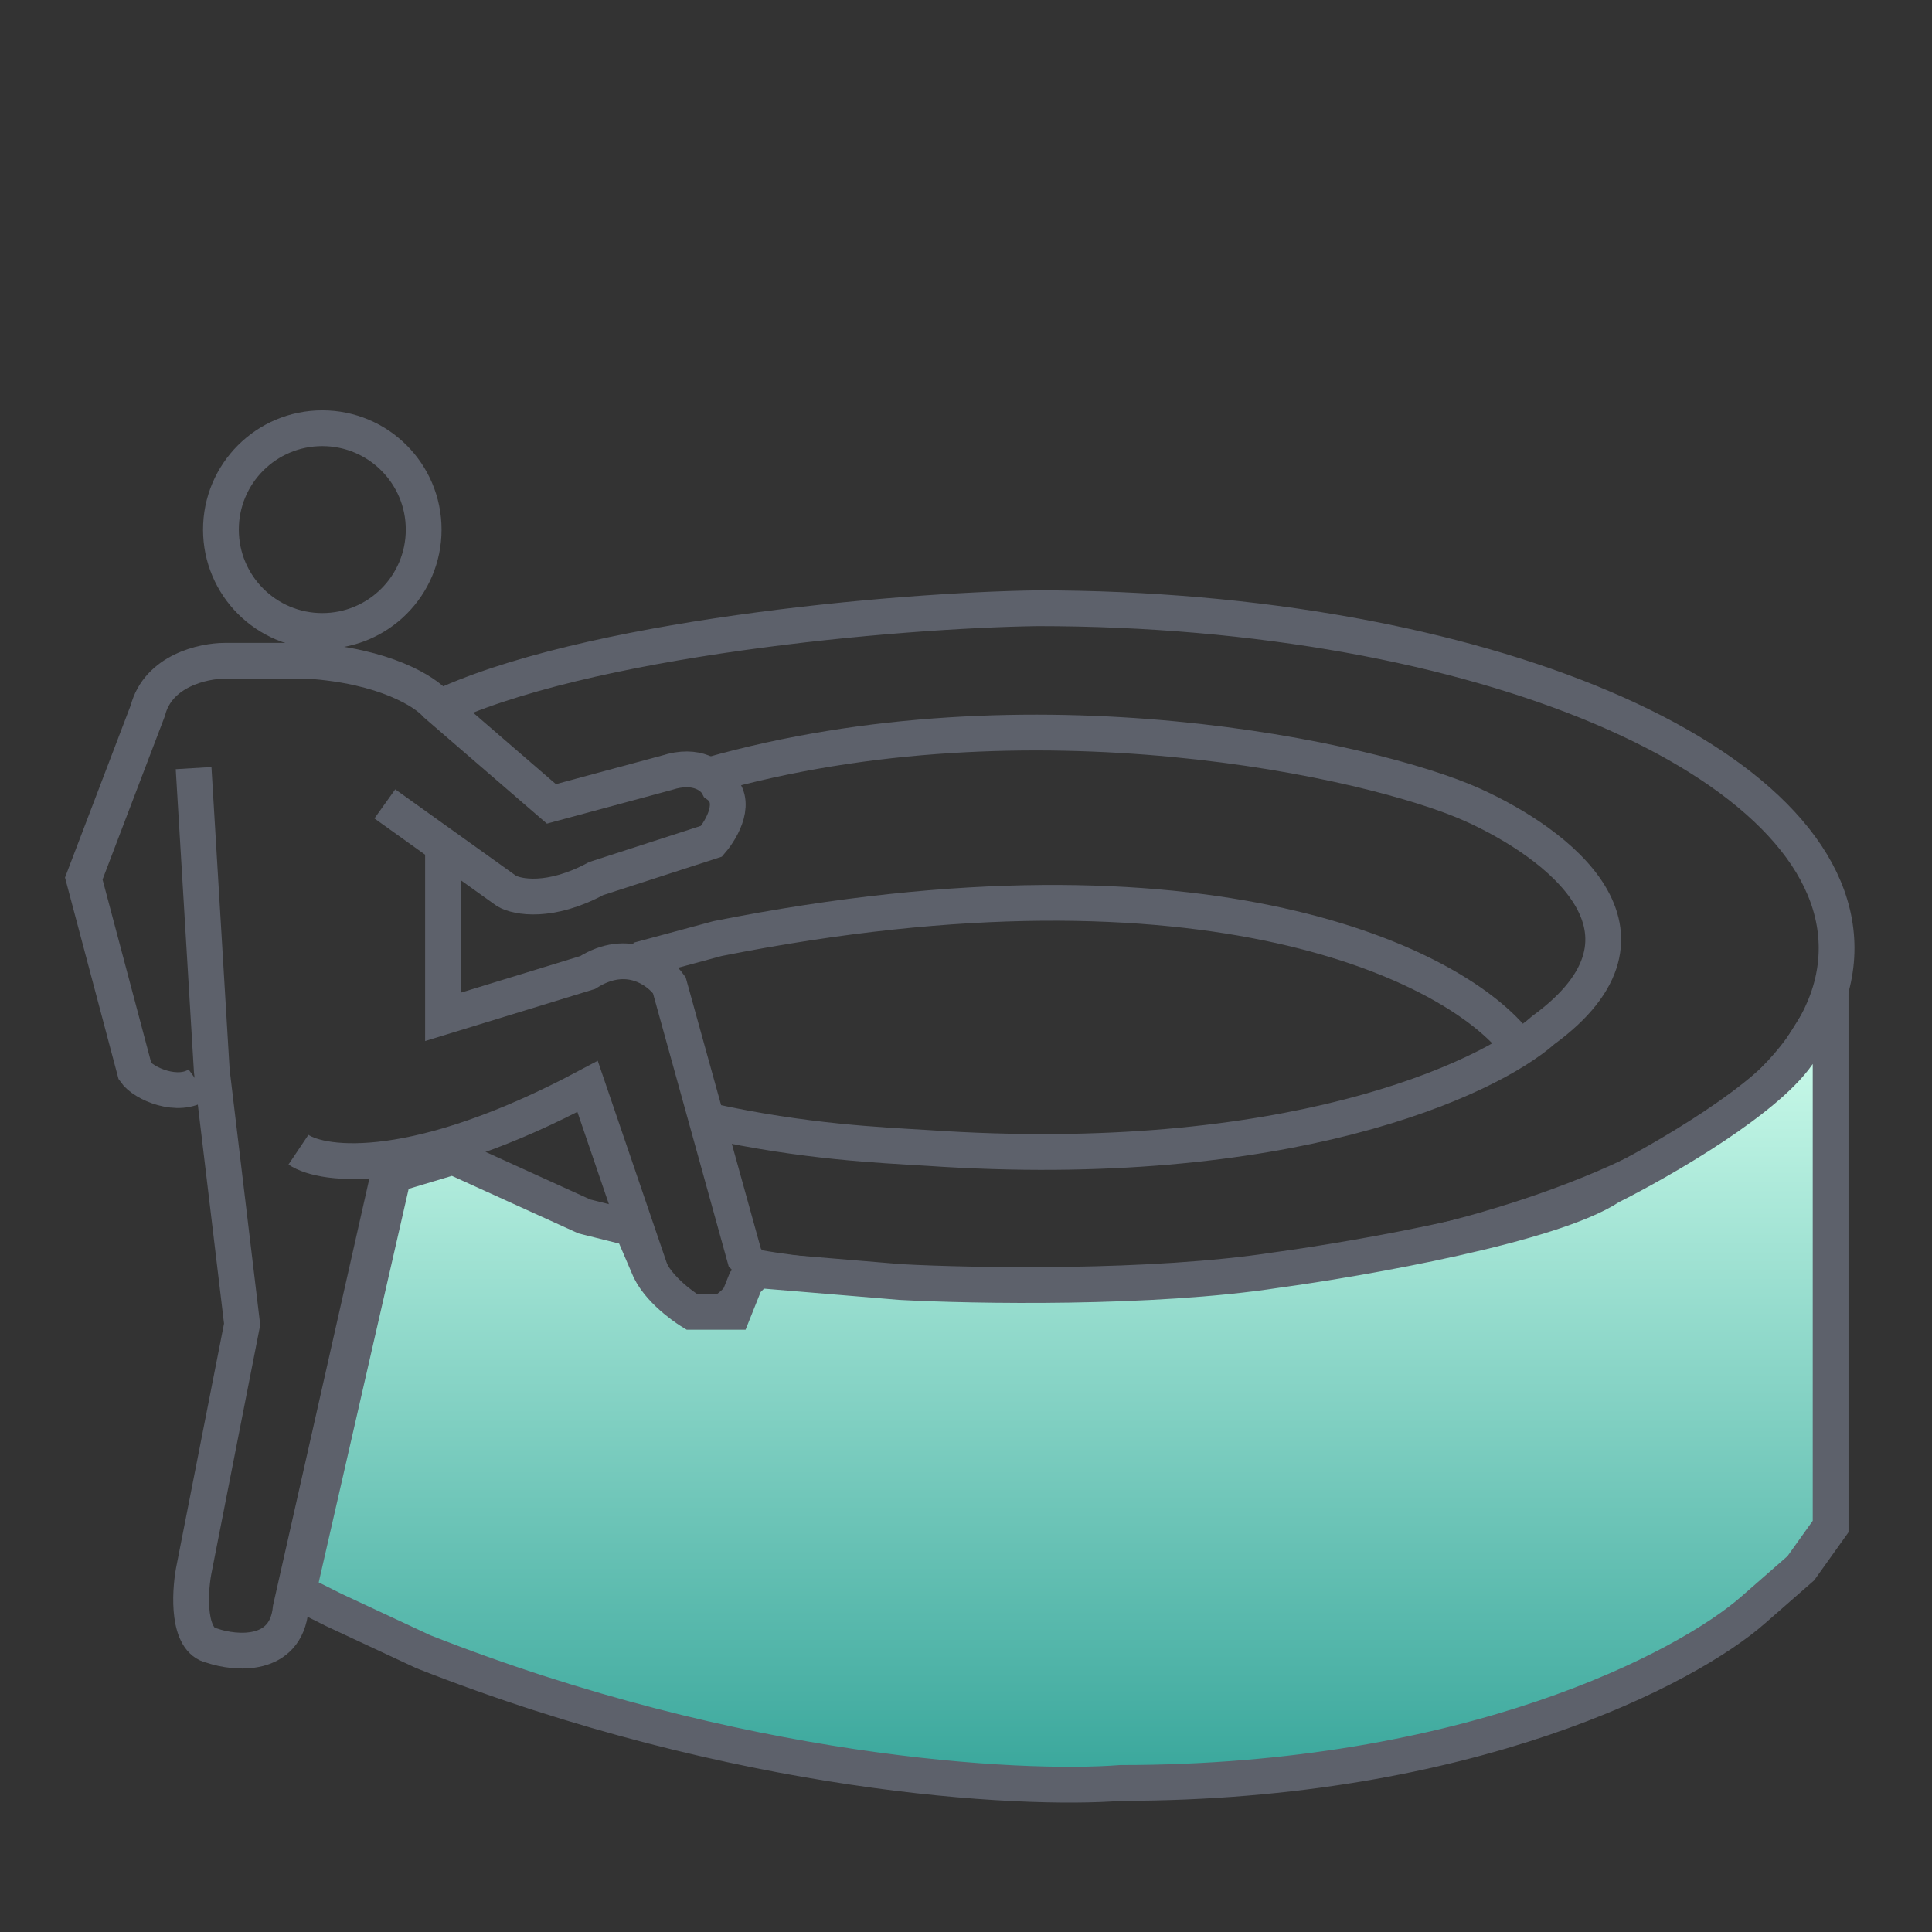 <svg width="162" height="162" viewBox="0 0 162 162" fill="none" xmlns="http://www.w3.org/2000/svg">
<rect x="0" y="0" width="162" height="162" fill="#333333" stroke="none"/>
<path d="M59.5 94C67.52 95.757 73.772 96.012 77.782 96.256C107.856 98.306 124.732 90.522 129.41 86.374C140.638 78.176 130.517 70.672 123.5 67.5C115.107 63.706 86.3 57.4 59.5 65M51 103L37.5 97.5" stroke="#5D616B" stroke-width="3"/>
<path d="M127.173 87.55C122.173 81.035 101.5 70.5 60.173 78.699L53.5 80.5" stroke="#5D616B" stroke-width="3"/>
<path d="M25.025 96.403C27.133 97.817 34.934 98.737 49.269 91.097L55.066 108.074C55.593 109.135 57.386 111.045 60.337 110.196C61.742 109.312 64.132 107.119 62.445 105.421L59.283 94.015L56.121 82.609C55.242 81.371 52.642 79.426 49.269 81.548L37.147 85.262V70.407" stroke="#5D616B" stroke-width="3"/>
<path d="M32.27 67.407L42.475 74.711C43.37 75.232 46.128 75.754 49.995 73.667L59.663 70.537C60.558 69.493 61.919 67.094 60.2 65.842C59.842 65.146 58.481 63.964 55.903 64.798L46.235 67.407L36.567 59.059C35.672 58.016 32.27 55.825 25.824 55.407H18.842C17.051 55.407 13.256 56.242 12.396 59.581L7.025 73.667L11.322 89.84C12.038 90.883 14.975 92.135 16.693 90.883" stroke="#5D616B" stroke-width="3"/>
<path d="M16.233 64.407L17.759 89.797L20.303 111.041L16.233 131.767C15.893 133.667 15.724 137.571 17.759 137.985C19.794 138.676 23.967 139.022 24.374 134.876L33.025 96.533" stroke="#5D616B" stroke-width="3"/>
<circle cx="27.025" cy="44.407" r="8.5" stroke="#5D616B" stroke-width="3"/>
<path d="M36.5 59.5C48.9 53.5 75.167 51.167 87 51C124.003 51 154 63.76 154 79.5C154 95.24 124.003 108 87 108C81.667 107.833 69.6 107.6 62 106" stroke="#5D616B" stroke-width="3"/>
<path d="M153.5 128V84L151 88C148.6 92 139.333 97.333 135 99.5C130.2 102.7 114.333 105.5 107 106.5C96.6 108.1 81.667 107.833 75.5 107.5L63.5 106.5L62.5 107.5L61.5 110H58C58 110 55.5 108.5 54.5 106.5L53 103L49 102L38 97L33 98.5L25 133.5L28 135L35.5 138.5C61.9 148.9 85.5 150.167 94 149.5C123.2 149.5 141.5 139.833 147 135L151 131.5L153.5 128Z" fill="url(#paint0_linear_332_5)" stroke="#5D616B" stroke-width="3"/>
<defs>
<linearGradient id="paint0_linear_332_5" x1="89.25" y1="84" x2="89.25" y2="149.647" gradientUnits="userSpaceOnUse">
<stop stop-color="#D2FFEE"/>
<stop offset="1" stop-color="#38A69B"/>
</linearGradient>
</defs>
</svg>
